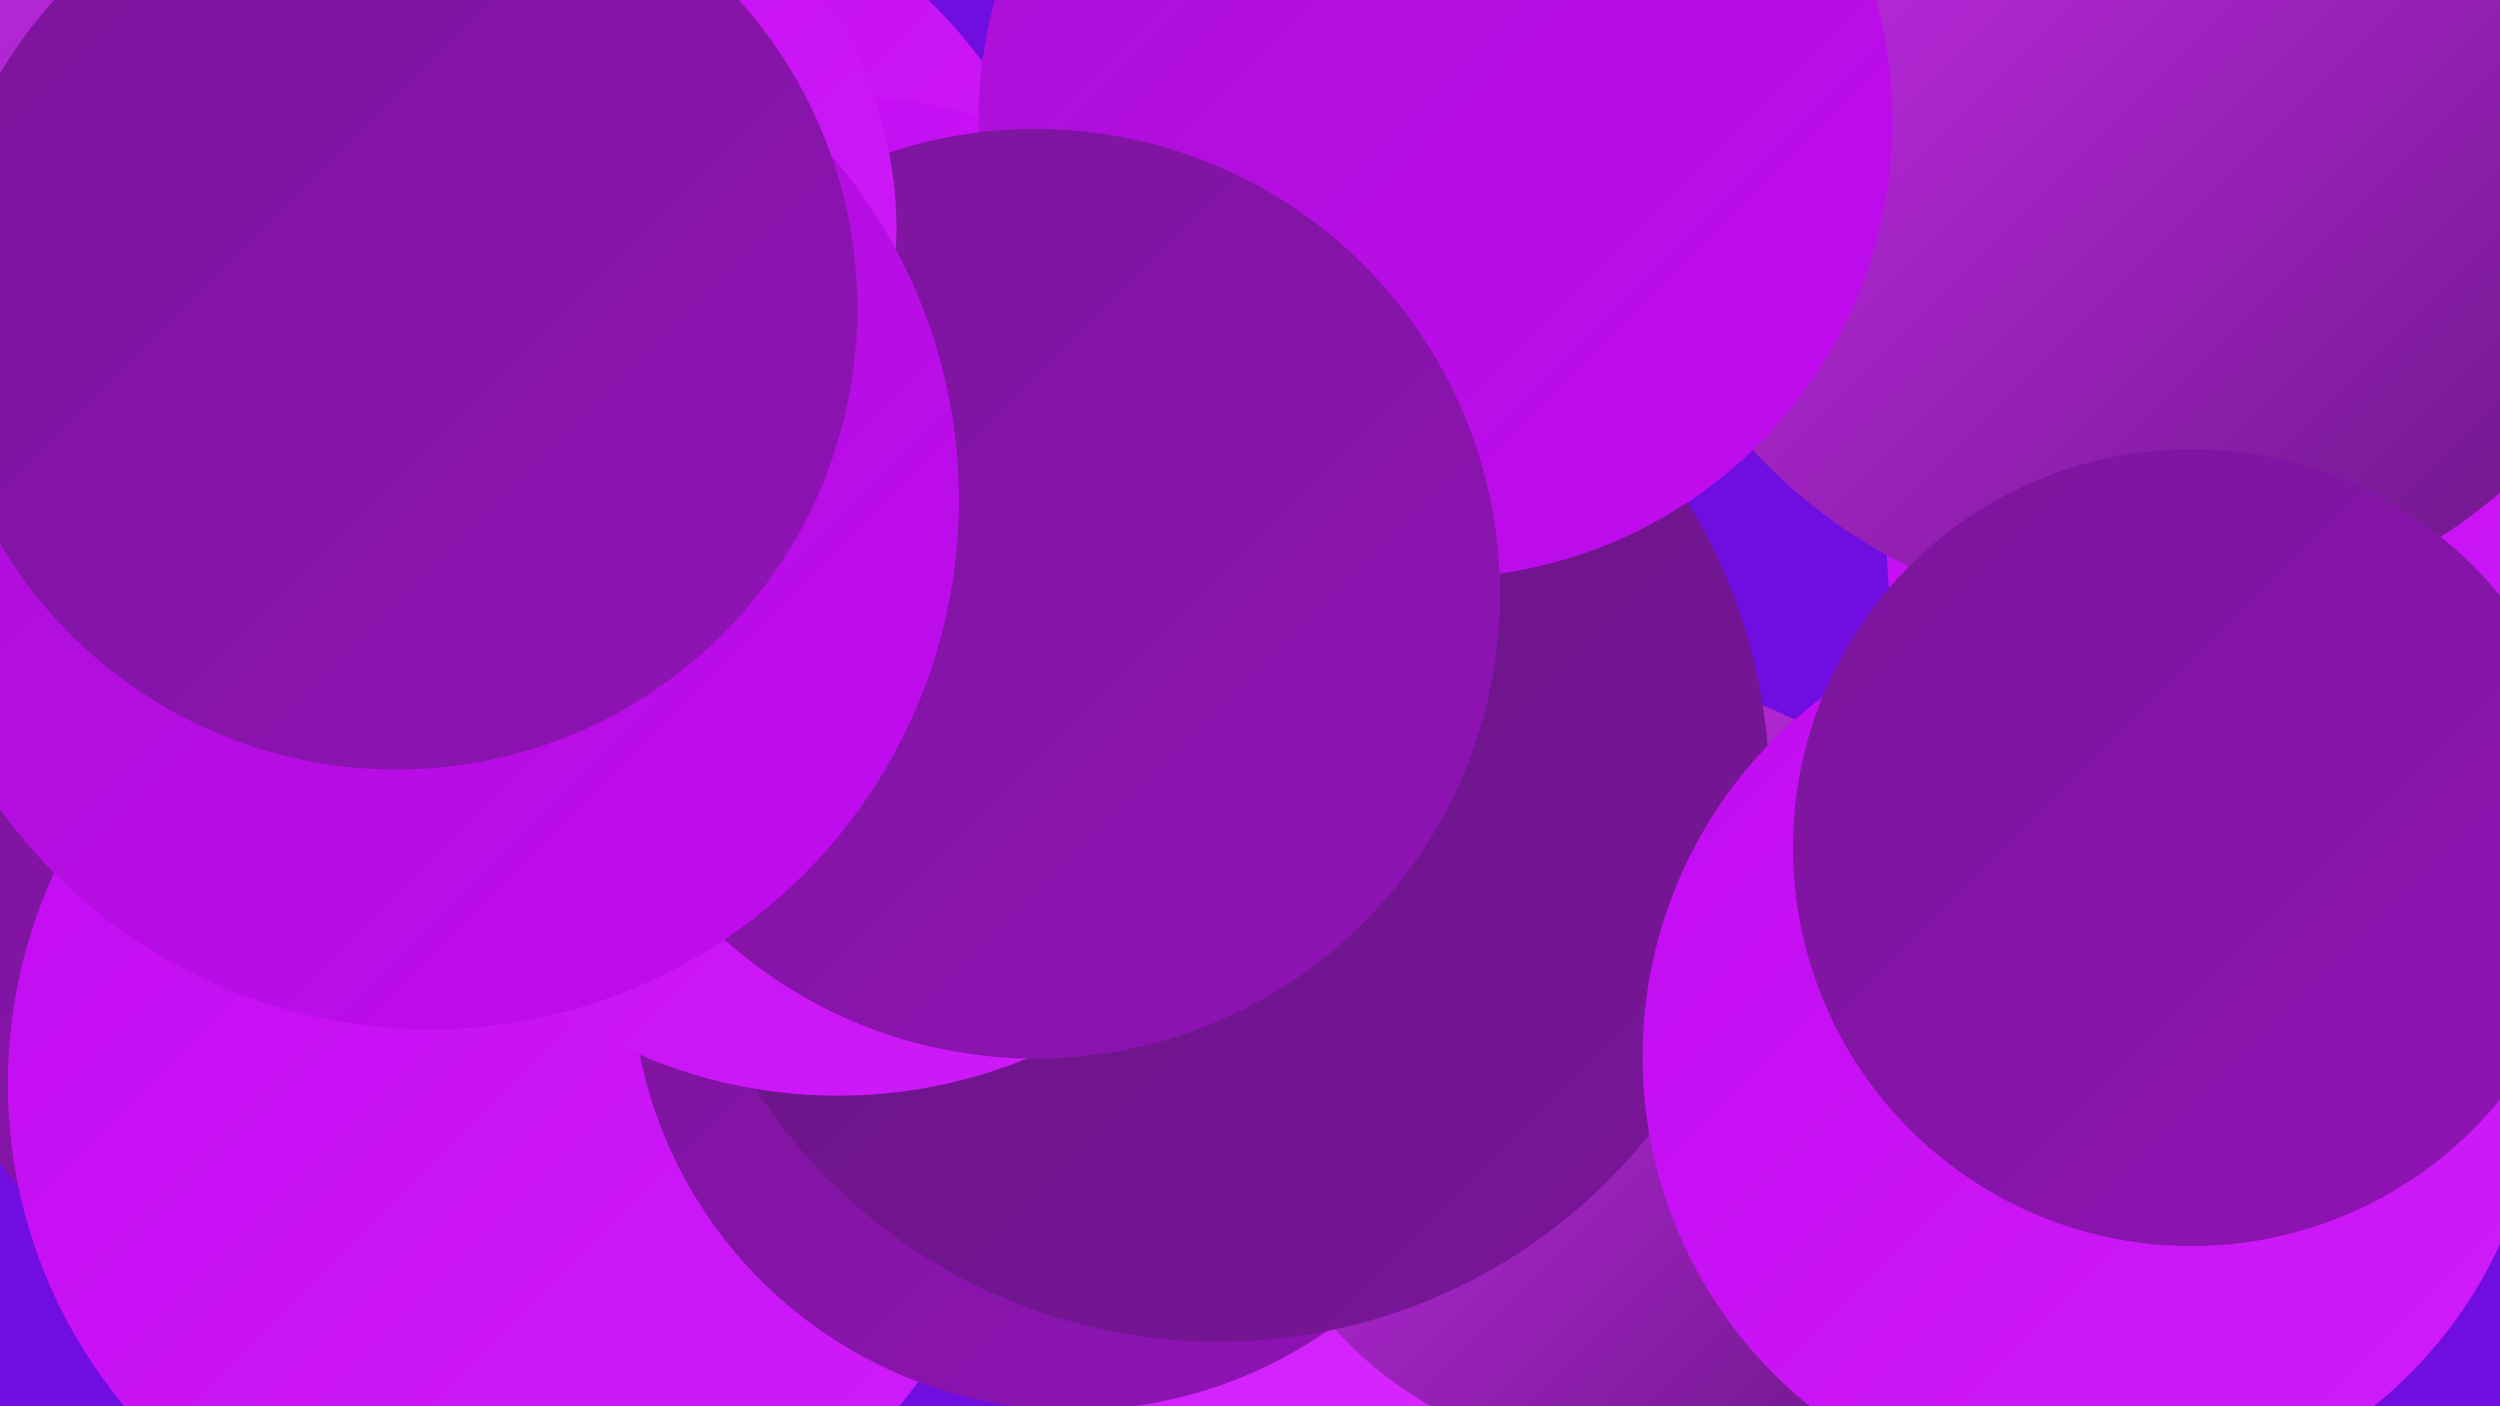 <?xml version="1.0" encoding="UTF-8"?><svg width="1280" height="720" xmlns="http://www.w3.org/2000/svg"><defs><linearGradient id="grad0" x1="0%" y1="0%" x2="100%" y2="100%"><stop offset="0%" style="stop-color:#651580;stop-opacity:1" /><stop offset="100%" style="stop-color:#7a159a;stop-opacity:1" /></linearGradient><linearGradient id="grad1" x1="0%" y1="0%" x2="100%" y2="100%"><stop offset="0%" style="stop-color:#7a159a;stop-opacity:1" /><stop offset="100%" style="stop-color:#9013b6;stop-opacity:1" /></linearGradient><linearGradient id="grad2" x1="0%" y1="0%" x2="100%" y2="100%"><stop offset="0%" style="stop-color:#9013b6;stop-opacity:1" /><stop offset="100%" style="stop-color:#a810d3;stop-opacity:1" /></linearGradient><linearGradient id="grad3" x1="0%" y1="0%" x2="100%" y2="100%"><stop offset="0%" style="stop-color:#a810d3;stop-opacity:1" /><stop offset="100%" style="stop-color:#c20bf1;stop-opacity:1" /></linearGradient><linearGradient id="grad4" x1="0%" y1="0%" x2="100%" y2="100%"><stop offset="0%" style="stop-color:#c20bf1;stop-opacity:1" /><stop offset="100%" style="stop-color:#d01cfa;stop-opacity:1" /></linearGradient><linearGradient id="grad5" x1="0%" y1="0%" x2="100%" y2="100%"><stop offset="0%" style="stop-color:#d01cfa;stop-opacity:1" /><stop offset="100%" style="stop-color:#da30ff;stop-opacity:1" /></linearGradient><linearGradient id="grad6" x1="0%" y1="0%" x2="100%" y2="100%"><stop offset="0%" style="stop-color:#da30ff;stop-opacity:1" /><stop offset="100%" style="stop-color:#651580;stop-opacity:1" /></linearGradient></defs><rect width="1280" height="720" fill="#700ee2" /><circle cx="387" cy="286" r="181" fill="url(#grad4)" /><circle cx="1137" cy="125" r="184" fill="url(#grad3)" /><circle cx="779" cy="685" r="236" fill="url(#grad5)" /><circle cx="226" cy="427" r="282" fill="url(#grad1)" /><circle cx="262" cy="555" r="258" fill="url(#grad4)" /><circle cx="122" cy="75" r="288" fill="url(#grad6)" /><circle cx="313" cy="170" r="235" fill="url(#grad4)" /><circle cx="831" cy="547" r="199" fill="url(#grad6)" /><circle cx="550" cy="495" r="227" fill="url(#grad1)" /><circle cx="1208" cy="277" r="242" fill="url(#grad4)" /><circle cx="624" cy="405" r="282" fill="url(#grad0)" /><circle cx="429" cy="305" r="256" fill="url(#grad4)" /><circle cx="1100" cy="43" r="276" fill="url(#grad6)" /><circle cx="735" cy="62" r="234" fill="url(#grad3)" /><circle cx="1071" cy="541" r="230" fill="url(#grad4)" /><circle cx="530" cy="304" r="238" fill="url(#grad1)" /><circle cx="258" cy="117" r="201" fill="url(#grad4)" /><circle cx="220" cy="256" r="271" fill="url(#grad3)" /><circle cx="203" cy="158" r="236" fill="url(#grad1)" /><circle cx="1122" cy="434" r="204" fill="url(#grad1)" /></svg>